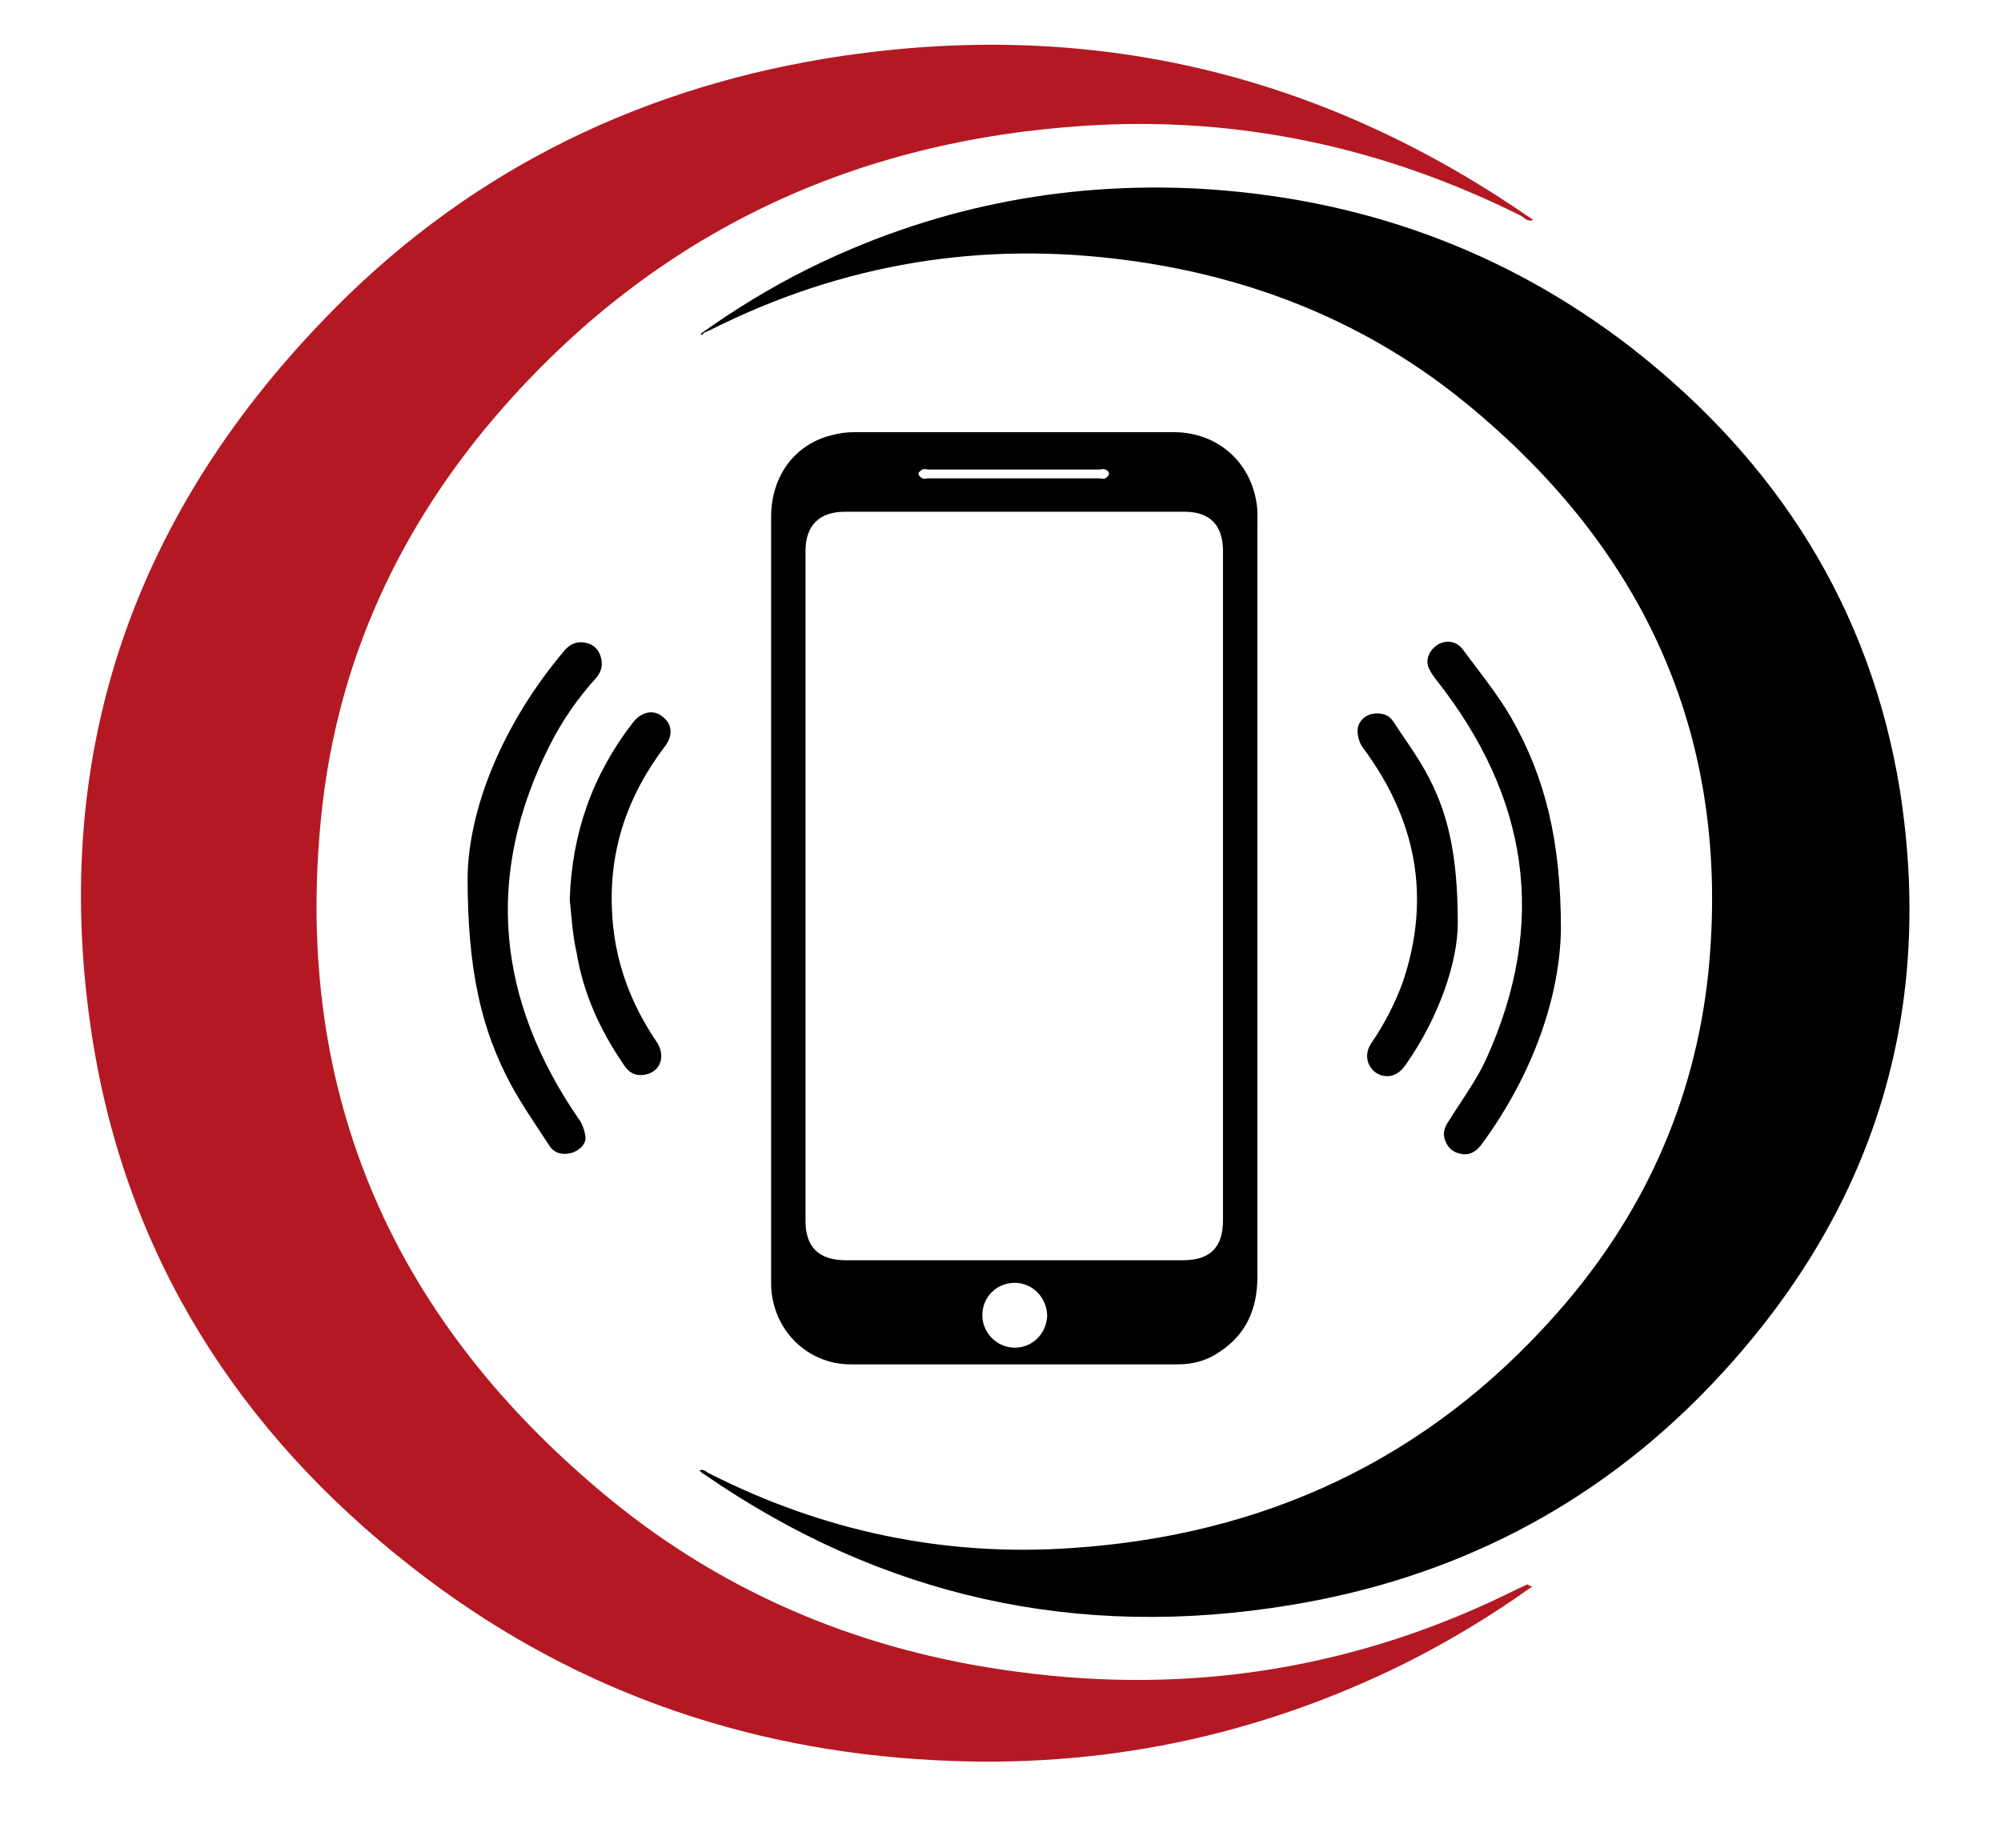 <?xml version="1.0" encoding="utf-8"?>
<!-- Generator: Adobe Illustrator 26.1.0, SVG Export Plug-In . SVG Version: 6.00 Build 0)  -->
<svg version="1.1" id="Capa_1" xmlns="http://www.w3.org/2000/svg" xmlns:xlink="http://www.w3.org/1999/xlink" x="0px" y="0px"
	 viewBox="0 0 203.7 188.1" style="enable-background:new 0 0 203.7 188.1;" xml:space="preserve">
<style type="text/css">
	.st0{fill:#B41923;}
</style>
<path class="st0" d="M156,161.5c-4.2,3-8.5,5.6-13.1,7.9c-15,7.4-30.9,10.7-47.7,9.8c-19.7-1-37.6-7.4-53.2-19.6
	c-17.7-13.8-29.1-31.7-32.6-53.9C5,77.5,13.2,53,33,32.5C46.9,18,64.1,9.3,83.8,6c26-4.3,49.9,1,71.7,16c0.2,0.1,0.4,0.3,0.6,0.4
	c-0.6,0.2-0.9-0.2-1.2-0.4c-14-7-28.8-10.2-44.4-9.2C87,14.3,67,23.6,51.3,41.4c-10.5,11.9-17,25.8-18.6,41.7
	c-2.9,28.5,7.5,51.6,29.5,69.6c12,9.8,26,15.5,41.4,17.5c17.8,2.4,34.9-0.4,51-8.5c0.3-0.1,0.6-0.3,0.9-0.4
	C155.6,161.4,155.8,161.5,156,161.5z"/>
<path d="M71.3,34c3.5-2.5,7.1-4.7,10.9-6.6c12.5-6.2,25.8-8.9,39.7-8.2c16.4,0.9,31.3,6.2,44.3,16.3c14.7,11.5,24.2,26.4,27.2,44.9
	c3.7,23.5-3.1,43.9-19.6,61c-11.6,12-25.9,19.3-42.4,22c-21.7,3.6-41.6-0.8-59.7-13.3c-0.2-0.1-0.3-0.2-0.5-0.4
	c0.5-0.2,0.7,0.2,1,0.3c11.6,5.9,24,8.5,36.9,7.6c19.6-1.3,36.2-9,49.3-23.8c8.8-9.9,14.1-21.5,15.5-34.7c2.4-23.8-6.3-43-24.6-58
	c-10-8.2-21.7-12.9-34.5-14.6c-14.8-2-29,0.3-42.5,7.1c-0.2,0.1-0.5,0.2-0.7,0.3C71.6,34.1,71.5,34.1,71.3,34z"/>
<g>
	<path d="M128,91.5c0,12.8,0,25.7,0,38.5c0,3.2-1.1,5.8-3.8,7.6c-1.3,0.9-2.7,1.3-4.3,1.3c-11.1,0-22.2,0-33.3,0
		c-4.5,0-8-3.6-8.1-8.1c0-0.2,0-0.3,0-0.5c0-25.9,0-51.8,0-77.7c0-4.1,2.4-7.4,6.2-8.3c0.7-0.2,1.5-0.3,2.2-0.3
		c10.9,0,21.7,0,32.6,0c4.7,0,8.2,3.4,8.5,8c0,0.6,0,1.2,0,1.8C128,66.4,128,78.9,128,91.5z M124.5,90.2c0-11.4,0-22.7,0-34.1
		c0-2.6-1.3-4-3.9-4c-11.5,0-23.1,0-34.6,0c-2.6,0-4,1.4-4,4c0,22.7,0,45.5,0,68.2c0,2.7,1.4,4,4.1,4c11.4,0,22.9,0,34.3,0
		c2.8,0,4.1-1.3,4.1-4.1C124.5,112.9,124.5,101.5,124.5,90.2z M103.3,130.6c-1.8,0-3.3,1.4-3.3,3.3c0,1.8,1.5,3.3,3.3,3.3
		c1.8,0,3.2-1.4,3.3-3.2C106.6,132.1,105.1,130.6,103.3,130.6z M103.3,47.8c-2.9,0-5.9,0-8.8,0c-0.2,0-0.4-0.1-0.6,0
		c-0.2,0.1-0.4,0.3-0.4,0.4c0,0.2,0.2,0.4,0.4,0.5c0.2,0.1,0.4,0,0.6,0c5.8,0,11.6,0,17.4,0c0.2,0,0.5,0.1,0.6,0
		c0.2-0.1,0.4-0.3,0.4-0.5c0-0.1-0.2-0.4-0.4-0.4c-0.2-0.1-0.4,0-0.6,0C109.1,47.8,106.2,47.8,103.3,47.8z"/>
	<path d="M47.6,89.3c0.1-6.8,3.4-15.4,9.8-23c0.5-0.6,1.1-1,2-0.9c0.8,0.1,1.4,0.5,1.7,1.3c0.3,0.8,0.2,1.6-0.4,2.3
		c-1.9,2.1-3.5,4.4-4.8,7c-6.6,13.2-5.3,25.8,3,37.9c0.4,0.5,0.6,1.2,0.7,1.8c0.1,0.8-0.7,1.5-1.5,1.7c-0.9,0.2-1.7,0-2.2-0.8
		c-1.3-2-2.7-4-3.9-6.2C49,104.8,47.6,98.8,47.6,89.3z"/>
	<path d="M158.9,94.6c-0.1,6.8-2.8,14.7-8,21.8c-0.5,0.7-1.1,1.2-2,1.1c-0.8-0.1-1.4-0.5-1.7-1.2c-0.4-0.8-0.2-1.5,0.3-2.2
		c1.3-2.1,2.8-4.1,3.8-6.3c6.3-13.9,4.3-26.7-5.1-38.6c-0.3-0.4-0.6-0.8-0.8-1.3c-0.3-0.9,0.2-1.8,1-2.3c0.9-0.5,1.9-0.3,2.5,0.5
		c1.7,2.3,3.5,4.5,4.9,6.9C157.3,79.1,158.9,85.6,158.9,94.6z"/>
	<path d="M148.4,94c0,3.8-1.8,9.4-5.3,14.4c-0.7,1-1.5,1.3-2.4,1.1c-1.4-0.4-2-2-1.1-3.3c1.3-1.9,2.4-4,3.2-6.2
		c2.9-8.6,1.4-16.5-4-23.8c-0.4-0.5-0.6-1.2-0.6-1.8c0-0.8,0.6-1.5,1.4-1.7c0.9-0.2,1.7,0,2.2,0.7c1.1,1.7,2.3,3.3,3.3,5.1
		C147.4,82.6,148.4,87,148.4,94z"/>
	<path d="M58,91.6c0.2-6.7,2.3-12.7,6.4-18c0.9-1.2,2.2-1.4,3.1-0.6c1,0.8,1,2,0.1,3.1C63.9,81,62,86.5,62.3,92.7
		c0.2,4.9,1.8,9.3,4.5,13.3c1,1.4,0.5,3.1-1.1,3.4c-1,0.2-1.7-0.2-2.2-1c-2.4-3.5-4.1-7.2-4.8-11.4C58.3,95.3,58.2,93.5,58,91.6z"/>
</g>
</svg>

